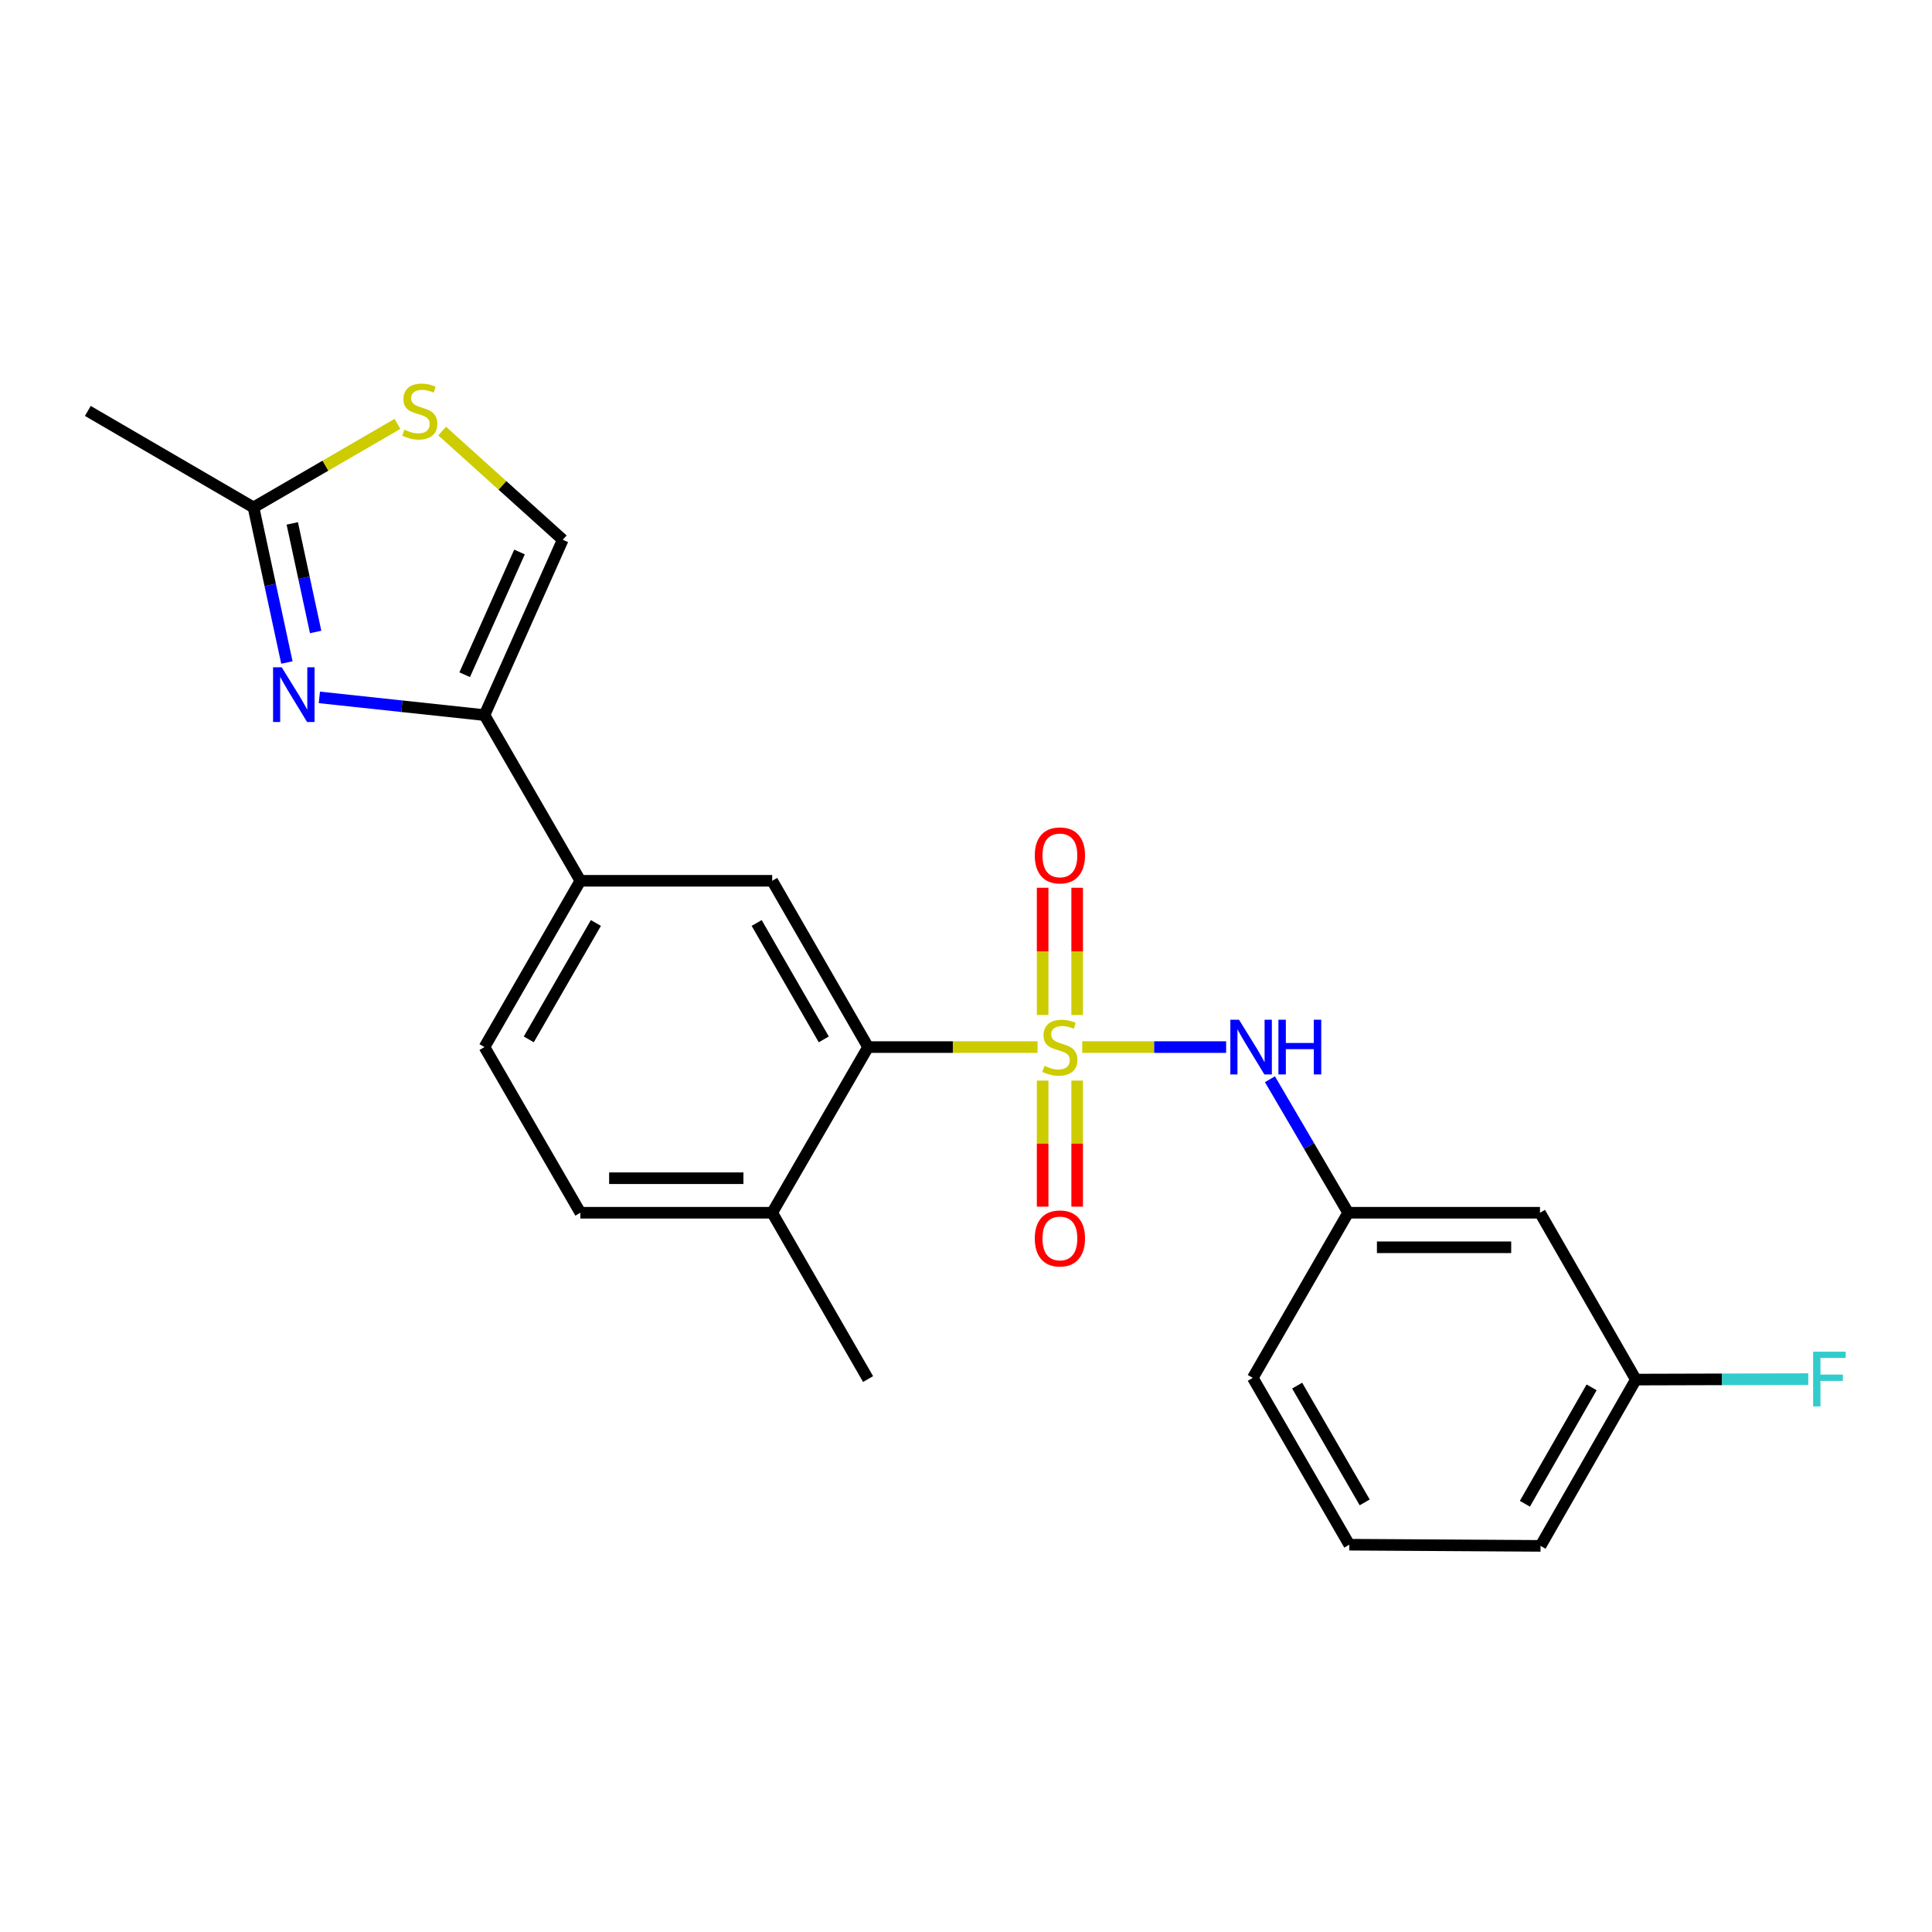 <?xml version='1.0' encoding='iso-8859-1'?>
<svg version='1.1' baseProfile='full'
              xmlns='http://www.w3.org/2000/svg'
                      xmlns:rdkit='http://www.rdkit.org/xml'
                      xmlns:xlink='http://www.w3.org/1999/xlink'
                  xml:space='preserve'
width='1000px' height='1000px' viewBox='0 0 1000 1000'>
<!-- END OF HEADER -->
<rect style='opacity:1.0;fill:#FFFFFF;stroke:none' width='1000' height='1000' x='0' y='0'> </rect>
<path class='bond-1' d='M 537.038,541.965 L 493.177,541.965' style='fill:none;fill-rule:evenodd;stroke:#CCCC00;stroke-width:6px;stroke-linecap:butt;stroke-linejoin:miter;stroke-opacity:1' />
<path class='bond-1' d='M 493.177,541.965 L 449.316,541.965' style='fill:none;fill-rule:evenodd;stroke:#000000;stroke-width:6px;stroke-linecap:butt;stroke-linejoin:miter;stroke-opacity:1' />
<path class='bond-3' d='M 560.155,541.965 L 597.399,541.965' style='fill:none;fill-rule:evenodd;stroke:#CCCC00;stroke-width:6px;stroke-linecap:butt;stroke-linejoin:miter;stroke-opacity:1' />
<path class='bond-3' d='M 597.399,541.965 L 634.642,541.965' style='fill:none;fill-rule:evenodd;stroke:#0000FF;stroke-width:6px;stroke-linecap:butt;stroke-linejoin:miter;stroke-opacity:1' />
<path class='bond-9' d='M 557.537,525.363 L 557.537,492.43' style='fill:none;fill-rule:evenodd;stroke:#CCCC00;stroke-width:6px;stroke-linecap:butt;stroke-linejoin:miter;stroke-opacity:1' />
<path class='bond-9' d='M 557.537,492.43 L 557.537,459.498' style='fill:none;fill-rule:evenodd;stroke:#FF0000;stroke-width:6px;stroke-linecap:butt;stroke-linejoin:miter;stroke-opacity:1' />
<path class='bond-9' d='M 539.664,525.363 L 539.664,492.43' style='fill:none;fill-rule:evenodd;stroke:#CCCC00;stroke-width:6px;stroke-linecap:butt;stroke-linejoin:miter;stroke-opacity:1' />
<path class='bond-9' d='M 539.664,492.43 L 539.664,459.498' style='fill:none;fill-rule:evenodd;stroke:#FF0000;stroke-width:6px;stroke-linecap:butt;stroke-linejoin:miter;stroke-opacity:1' />
<path class='bond-10' d='M 539.664,559.319 L 539.664,591.946' style='fill:none;fill-rule:evenodd;stroke:#CCCC00;stroke-width:6px;stroke-linecap:butt;stroke-linejoin:miter;stroke-opacity:1' />
<path class='bond-10' d='M 539.664,591.946 L 539.664,624.572' style='fill:none;fill-rule:evenodd;stroke:#FF0000;stroke-width:6px;stroke-linecap:butt;stroke-linejoin:miter;stroke-opacity:1' />
<path class='bond-10' d='M 557.537,559.319 L 557.537,591.946' style='fill:none;fill-rule:evenodd;stroke:#CCCC00;stroke-width:6px;stroke-linecap:butt;stroke-linejoin:miter;stroke-opacity:1' />
<path class='bond-10' d='M 557.537,591.946 L 557.537,624.572' style='fill:none;fill-rule:evenodd;stroke:#FF0000;stroke-width:6px;stroke-linecap:butt;stroke-linejoin:miter;stroke-opacity:1' />
<path class='bond-0' d='M 165.299,360.969 L 208.032,365.552' style='fill:none;fill-rule:evenodd;stroke:#0000FF;stroke-width:6px;stroke-linecap:butt;stroke-linejoin:miter;stroke-opacity:1' />
<path class='bond-0' d='M 208.032,365.552 L 250.766,370.136' style='fill:none;fill-rule:evenodd;stroke:#000000;stroke-width:6px;stroke-linecap:butt;stroke-linejoin:miter;stroke-opacity:1' />
<path class='bond-5' d='M 148.496,342.913 L 139.855,302.776' style='fill:none;fill-rule:evenodd;stroke:#0000FF;stroke-width:6px;stroke-linecap:butt;stroke-linejoin:miter;stroke-opacity:1' />
<path class='bond-5' d='M 139.855,302.776 L 131.215,262.639' style='fill:none;fill-rule:evenodd;stroke:#000000;stroke-width:6px;stroke-linecap:butt;stroke-linejoin:miter;stroke-opacity:1' />
<path class='bond-5' d='M 163.376,327.11 L 157.328,299.015' style='fill:none;fill-rule:evenodd;stroke:#0000FF;stroke-width:6px;stroke-linecap:butt;stroke-linejoin:miter;stroke-opacity:1' />
<path class='bond-5' d='M 157.328,299.015 L 151.28,270.919' style='fill:none;fill-rule:evenodd;stroke:#000000;stroke-width:6px;stroke-linecap:butt;stroke-linejoin:miter;stroke-opacity:1' />
<path class='bond-4' d='M 449.316,541.965 L 399.688,455.897' style='fill:none;fill-rule:evenodd;stroke:#000000;stroke-width:6px;stroke-linecap:butt;stroke-linejoin:miter;stroke-opacity:1' />
<path class='bond-4' d='M 426.388,537.983 L 391.649,477.735' style='fill:none;fill-rule:evenodd;stroke:#000000;stroke-width:6px;stroke-linecap:butt;stroke-linejoin:miter;stroke-opacity:1' />
<path class='bond-11' d='M 449.316,541.965 L 399.688,627.716' style='fill:none;fill-rule:evenodd;stroke:#000000;stroke-width:6px;stroke-linecap:butt;stroke-linejoin:miter;stroke-opacity:1' />
<path class='bond-2' d='M 250.766,370.136 L 300.394,455.897' style='fill:none;fill-rule:evenodd;stroke:#000000;stroke-width:6px;stroke-linecap:butt;stroke-linejoin:miter;stroke-opacity:1' />
<path class='bond-7' d='M 250.766,370.136 L 291.288,279.38' style='fill:none;fill-rule:evenodd;stroke:#000000;stroke-width:6px;stroke-linecap:butt;stroke-linejoin:miter;stroke-opacity:1' />
<path class='bond-7' d='M 240.524,349.236 L 268.89,285.707' style='fill:none;fill-rule:evenodd;stroke:#000000;stroke-width:6px;stroke-linecap:butt;stroke-linejoin:miter;stroke-opacity:1' />
<path class='bond-12' d='M 657.318,558.61 L 677.559,593.163' style='fill:none;fill-rule:evenodd;stroke:#0000FF;stroke-width:6px;stroke-linecap:butt;stroke-linejoin:miter;stroke-opacity:1' />
<path class='bond-12' d='M 677.559,593.163 L 697.801,627.716' style='fill:none;fill-rule:evenodd;stroke:#000000;stroke-width:6px;stroke-linecap:butt;stroke-linejoin:miter;stroke-opacity:1' />
<path class='bond-8' d='M 399.688,455.897 L 300.394,455.897' style='fill:none;fill-rule:evenodd;stroke:#000000;stroke-width:6px;stroke-linecap:butt;stroke-linejoin:miter;stroke-opacity:1' />
<path class='bond-18' d='M 131.215,262.639 L 45.455,212.694' style='fill:none;fill-rule:evenodd;stroke:#000000;stroke-width:6px;stroke-linecap:butt;stroke-linejoin:miter;stroke-opacity:1' />
<path class='bond-25' d='M 131.215,262.639 L 168.471,241.023' style='fill:none;fill-rule:evenodd;stroke:#000000;stroke-width:6px;stroke-linecap:butt;stroke-linejoin:miter;stroke-opacity:1' />
<path class='bond-25' d='M 168.471,241.023 L 205.726,219.406' style='fill:none;fill-rule:evenodd;stroke:#CCCC00;stroke-width:6px;stroke-linecap:butt;stroke-linejoin:miter;stroke-opacity:1' />
<path class='bond-6' d='M 228.864,223.122 L 260.076,251.251' style='fill:none;fill-rule:evenodd;stroke:#CCCC00;stroke-width:6px;stroke-linecap:butt;stroke-linejoin:miter;stroke-opacity:1' />
<path class='bond-6' d='M 260.076,251.251 L 291.288,279.38' style='fill:none;fill-rule:evenodd;stroke:#000000;stroke-width:6px;stroke-linecap:butt;stroke-linejoin:miter;stroke-opacity:1' />
<path class='bond-23' d='M 300.394,455.897 L 250.766,541.965' style='fill:none;fill-rule:evenodd;stroke:#000000;stroke-width:6px;stroke-linecap:butt;stroke-linejoin:miter;stroke-opacity:1' />
<path class='bond-23' d='M 308.433,477.735 L 273.694,537.983' style='fill:none;fill-rule:evenodd;stroke:#000000;stroke-width:6px;stroke-linecap:butt;stroke-linejoin:miter;stroke-opacity:1' />
<path class='bond-15' d='M 399.688,627.716 L 300.394,627.716' style='fill:none;fill-rule:evenodd;stroke:#000000;stroke-width:6px;stroke-linecap:butt;stroke-linejoin:miter;stroke-opacity:1' />
<path class='bond-15' d='M 384.794,609.843 L 315.288,609.843' style='fill:none;fill-rule:evenodd;stroke:#000000;stroke-width:6px;stroke-linecap:butt;stroke-linejoin:miter;stroke-opacity:1' />
<path class='bond-21' d='M 399.688,627.716 L 449.316,713.795' style='fill:none;fill-rule:evenodd;stroke:#000000;stroke-width:6px;stroke-linecap:butt;stroke-linejoin:miter;stroke-opacity:1' />
<path class='bond-13' d='M 697.801,627.716 L 797.086,627.716' style='fill:none;fill-rule:evenodd;stroke:#000000;stroke-width:6px;stroke-linecap:butt;stroke-linejoin:miter;stroke-opacity:1' />
<path class='bond-13' d='M 712.694,645.589 L 782.193,645.589' style='fill:none;fill-rule:evenodd;stroke:#000000;stroke-width:6px;stroke-linecap:butt;stroke-linejoin:miter;stroke-opacity:1' />
<path class='bond-20' d='M 697.801,627.716 L 648.441,713.189' style='fill:none;fill-rule:evenodd;stroke:#000000;stroke-width:6px;stroke-linecap:butt;stroke-linejoin:miter;stroke-opacity:1' />
<path class='bond-16' d='M 797.086,627.716 L 846.723,714.073' style='fill:none;fill-rule:evenodd;stroke:#000000;stroke-width:6px;stroke-linecap:butt;stroke-linejoin:miter;stroke-opacity:1' />
<path class='bond-14' d='M 250.766,541.965 L 300.394,627.716' style='fill:none;fill-rule:evenodd;stroke:#000000;stroke-width:6px;stroke-linecap:butt;stroke-linejoin:miter;stroke-opacity:1' />
<path class='bond-17' d='M 846.723,714.073 L 891.345,713.949' style='fill:none;fill-rule:evenodd;stroke:#000000;stroke-width:6px;stroke-linecap:butt;stroke-linejoin:miter;stroke-opacity:1' />
<path class='bond-17' d='M 891.345,713.949 L 935.967,713.825' style='fill:none;fill-rule:evenodd;stroke:#33CCCC;stroke-width:6px;stroke-linecap:butt;stroke-linejoin:miter;stroke-opacity:1' />
<path class='bond-24' d='M 846.723,714.073 L 797.383,800.141' style='fill:none;fill-rule:evenodd;stroke:#000000;stroke-width:6px;stroke-linecap:butt;stroke-linejoin:miter;stroke-opacity:1' />
<path class='bond-24' d='M 823.816,718.094 L 789.278,778.342' style='fill:none;fill-rule:evenodd;stroke:#000000;stroke-width:6px;stroke-linecap:butt;stroke-linejoin:miter;stroke-opacity:1' />
<path class='bond-19' d='M 698.387,799.536 L 648.441,713.189' style='fill:none;fill-rule:evenodd;stroke:#000000;stroke-width:6px;stroke-linecap:butt;stroke-linejoin:miter;stroke-opacity:1' />
<path class='bond-19' d='M 706.366,777.635 L 671.404,717.192' style='fill:none;fill-rule:evenodd;stroke:#000000;stroke-width:6px;stroke-linecap:butt;stroke-linejoin:miter;stroke-opacity:1' />
<path class='bond-22' d='M 698.387,799.536 L 797.383,800.141' style='fill:none;fill-rule:evenodd;stroke:#000000;stroke-width:6px;stroke-linecap:butt;stroke-linejoin:miter;stroke-opacity:1' />
<path  class='atom-0' d='M 540.601 551.685
Q 540.921 551.805, 542.241 552.365
Q 543.561 552.925, 545.001 553.285
Q 546.481 553.605, 547.921 553.605
Q 550.601 553.605, 552.161 552.325
Q 553.721 551.005, 553.721 548.725
Q 553.721 547.165, 552.921 546.205
Q 552.161 545.245, 550.961 544.725
Q 549.761 544.205, 547.761 543.605
Q 545.241 542.845, 543.721 542.125
Q 542.241 541.405, 541.161 539.885
Q 540.121 538.365, 540.121 535.805
Q 540.121 532.245, 542.521 530.045
Q 544.961 527.845, 549.761 527.845
Q 553.041 527.845, 556.761 529.405
L 555.841 532.485
Q 552.441 531.085, 549.881 531.085
Q 547.121 531.085, 545.601 532.245
Q 544.081 533.365, 544.121 535.325
Q 544.121 536.845, 544.881 537.765
Q 545.681 538.685, 546.801 539.205
Q 547.961 539.725, 549.881 540.325
Q 552.441 541.125, 553.961 541.925
Q 555.481 542.725, 556.561 544.365
Q 557.681 545.965, 557.681 548.725
Q 557.681 552.645, 555.041 554.765
Q 552.441 556.845, 548.081 556.845
Q 545.561 556.845, 543.641 556.285
Q 541.761 555.765, 539.521 554.845
L 540.601 551.685
' fill='#CCCC00'/>
<path  class='atom-1' d='M 145.817 345.391
L 155.097 360.391
Q 156.017 361.871, 157.497 364.551
Q 158.977 367.231, 159.057 367.391
L 159.057 345.391
L 162.817 345.391
L 162.817 373.711
L 158.937 373.711
L 148.977 357.311
Q 147.817 355.391, 146.577 353.191
Q 145.377 350.991, 145.017 350.311
L 145.017 373.711
L 141.337 373.711
L 141.337 345.391
L 145.817 345.391
' fill='#0000FF'/>
<path  class='atom-4' d='M 641.308 527.805
L 650.588 542.805
Q 651.508 544.285, 652.988 546.965
Q 654.468 549.645, 654.548 549.805
L 654.548 527.805
L 658.308 527.805
L 658.308 556.125
L 654.428 556.125
L 644.468 539.725
Q 643.308 537.805, 642.068 535.605
Q 640.868 533.405, 640.508 532.725
L 640.508 556.125
L 636.828 556.125
L 636.828 527.805
L 641.308 527.805
' fill='#0000FF'/>
<path  class='atom-4' d='M 661.708 527.805
L 665.548 527.805
L 665.548 539.845
L 680.028 539.845
L 680.028 527.805
L 683.868 527.805
L 683.868 556.125
L 680.028 556.125
L 680.028 543.045
L 665.548 543.045
L 665.548 556.125
L 661.708 556.125
L 661.708 527.805
' fill='#0000FF'/>
<path  class='atom-7' d='M 209.294 222.414
Q 209.614 222.534, 210.934 223.094
Q 212.254 223.654, 213.694 224.014
Q 215.174 224.334, 216.614 224.334
Q 219.294 224.334, 220.854 223.054
Q 222.414 221.734, 222.414 219.454
Q 222.414 217.894, 221.614 216.934
Q 220.854 215.974, 219.654 215.454
Q 218.454 214.934, 216.454 214.334
Q 213.934 213.574, 212.414 212.854
Q 210.934 212.134, 209.854 210.614
Q 208.814 209.094, 208.814 206.534
Q 208.814 202.974, 211.214 200.774
Q 213.654 198.574, 218.454 198.574
Q 221.734 198.574, 225.454 200.134
L 224.534 203.214
Q 221.134 201.814, 218.574 201.814
Q 215.814 201.814, 214.294 202.974
Q 212.774 204.094, 212.814 206.054
Q 212.814 207.574, 213.574 208.494
Q 214.374 209.414, 215.494 209.934
Q 216.654 210.454, 218.574 211.054
Q 221.134 211.854, 222.654 212.654
Q 224.174 213.454, 225.254 215.094
Q 226.374 216.694, 226.374 219.454
Q 226.374 223.374, 223.734 225.494
Q 221.134 227.574, 216.774 227.574
Q 214.254 227.574, 212.334 227.014
Q 210.454 226.494, 208.214 225.574
L 209.294 222.414
' fill='#CCCC00'/>
<path  class='atom-10' d='M 535.601 442.751
Q 535.601 435.951, 538.961 432.151
Q 542.321 428.351, 548.601 428.351
Q 554.881 428.351, 558.241 432.151
Q 561.601 435.951, 561.601 442.751
Q 561.601 449.631, 558.201 453.551
Q 554.801 457.431, 548.601 457.431
Q 542.361 457.431, 538.961 453.551
Q 535.601 449.671, 535.601 442.751
M 548.601 454.231
Q 552.921 454.231, 555.241 451.351
Q 557.601 448.431, 557.601 442.751
Q 557.601 437.191, 555.241 434.391
Q 552.921 431.551, 548.601 431.551
Q 544.281 431.551, 541.921 434.351
Q 539.601 437.151, 539.601 442.751
Q 539.601 448.471, 541.921 451.351
Q 544.281 454.231, 548.601 454.231
' fill='#FF0000'/>
<path  class='atom-11' d='M 535.601 641.012
Q 535.601 634.212, 538.961 630.412
Q 542.321 626.612, 548.601 626.612
Q 554.881 626.612, 558.241 630.412
Q 561.601 634.212, 561.601 641.012
Q 561.601 647.892, 558.201 651.812
Q 554.801 655.692, 548.601 655.692
Q 542.361 655.692, 538.961 651.812
Q 535.601 647.932, 535.601 641.012
M 548.601 652.492
Q 552.921 652.492, 555.241 649.612
Q 557.601 646.692, 557.601 641.012
Q 557.601 635.452, 555.241 632.652
Q 552.921 629.812, 548.601 629.812
Q 544.281 629.812, 541.921 632.612
Q 539.601 635.412, 539.601 641.012
Q 539.601 646.732, 541.921 649.612
Q 544.281 652.492, 548.601 652.492
' fill='#FF0000'/>
<path  class='atom-18' d='M 938.471 699.635
L 955.311 699.635
L 955.311 702.875
L 942.271 702.875
L 942.271 711.475
L 953.871 711.475
L 953.871 714.755
L 942.271 714.755
L 942.271 727.955
L 938.471 727.955
L 938.471 699.635
' fill='#33CCCC'/>
</svg>
